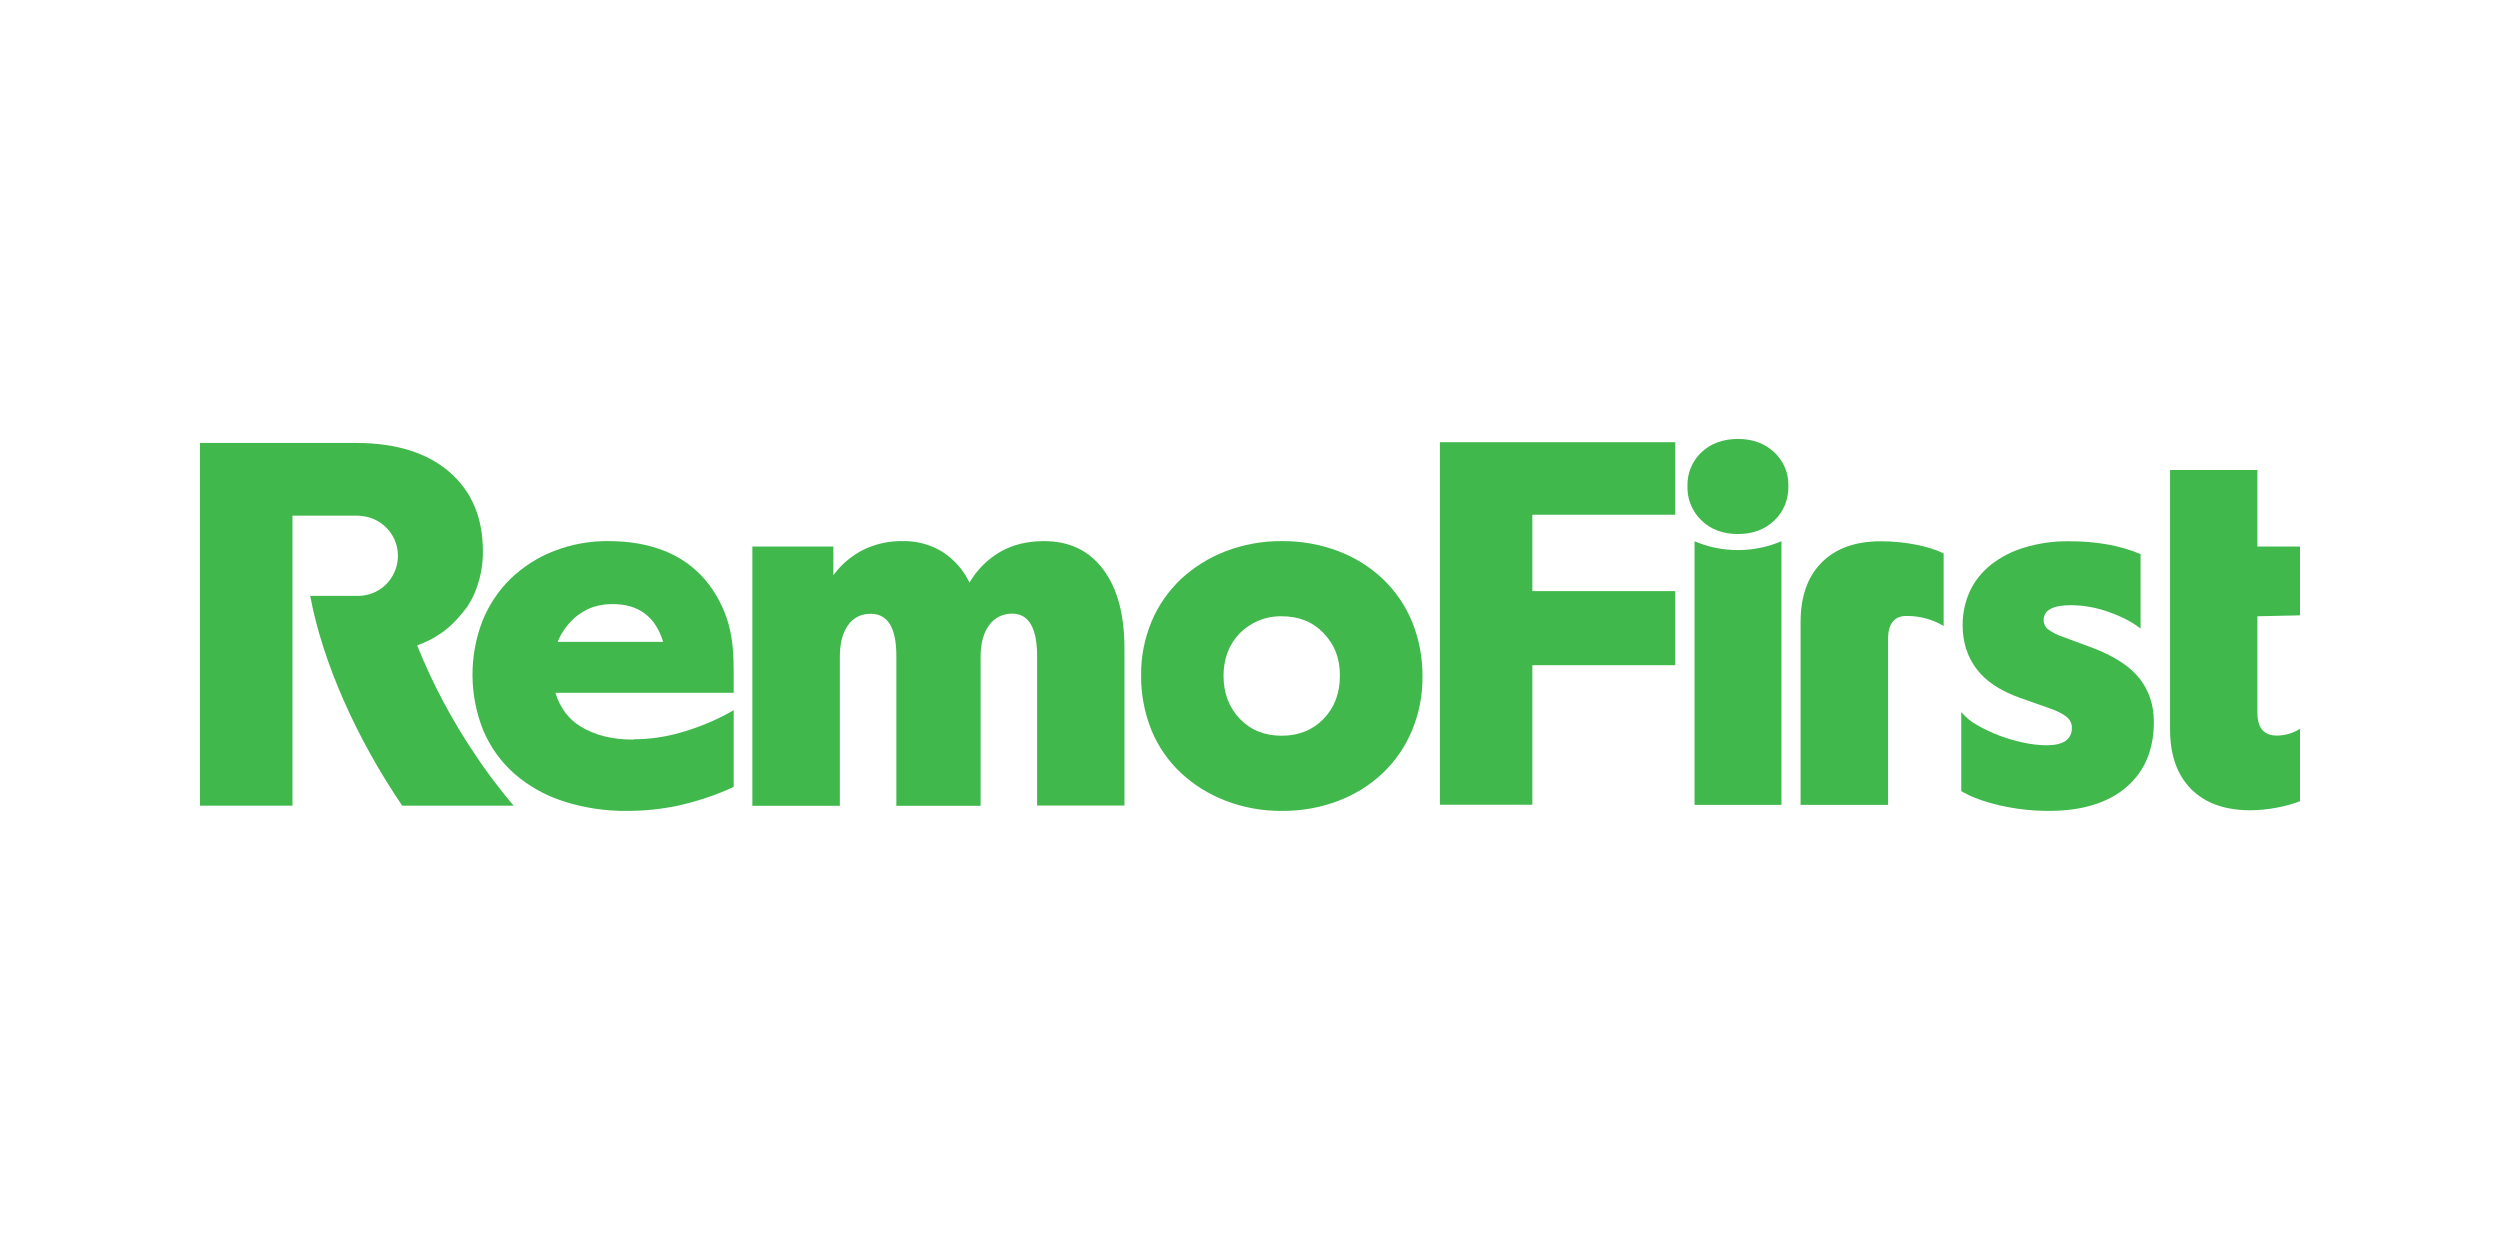 <svg width="100" height="50" viewBox="0 0 100 50" fill="none" xmlns="http://www.w3.org/2000/svg">
<g clip-path="url(#clip0_8635_7379)">
<path d="M19.834 31.343C19.544 30.966 19.266 30.578 19.001 30.176C18.075 28.806 17.303 27.349 16.686 25.818C17.655 25.454 18.167 24.966 18.68 24.281L18.698 24.256C18.803 24.089 18.902 23.923 18.976 23.744C19.204 23.213 19.322 22.632 19.316 22.052C19.316 20.7 18.865 19.645 17.97 18.873C17.075 18.107 15.846 17.725 14.278 17.718H8V32.226H11.698V20.626H14.254C14.334 20.626 14.42 20.632 14.501 20.645C14.908 20.688 15.278 20.892 15.544 21.206C15.809 21.521 15.939 21.922 15.914 22.33C15.889 22.737 15.71 23.12 15.414 23.404C15.118 23.682 14.723 23.836 14.315 23.836H12.408C12.908 26.503 14.254 29.522 16.087 32.226H20.544C20.303 31.942 20.069 31.652 19.84 31.349L19.834 31.343Z" fill="#40B84C"/>
<path d="M86.796 18.799H90.296V21.861H92V24.614L90.296 24.651V28.503C90.296 29.114 90.549 29.417 91.062 29.423C91.395 29.423 91.722 29.331 92 29.151V32.047C91.475 32.257 90.685 32.411 90.018 32.411C88.994 32.411 88.203 32.127 87.642 31.559C87.08 30.991 86.802 30.195 86.802 29.17V18.799H86.796Z" fill="#40B84C"/>
<path d="M72.023 24.892C72.023 23.867 72.301 23.071 72.863 22.503C73.424 21.935 74.215 21.651 75.24 21.651C76.264 21.651 77.227 21.873 77.746 22.139V25.04C77.308 24.775 76.801 24.639 76.289 24.639C75.777 24.626 75.523 24.941 75.523 25.559V32.195H72.023V24.898V24.892Z" fill="#40B84C"/>
<path d="M56.485 24.873C56.22 24.231 55.825 23.651 55.325 23.169C54.812 22.682 54.207 22.305 53.547 22.052C52.818 21.774 52.053 21.639 51.275 21.645C50.503 21.639 49.744 21.774 49.022 22.052C48.361 22.305 47.75 22.688 47.231 23.169C46.725 23.651 46.324 24.231 46.058 24.873C45.774 25.559 45.632 26.293 45.645 27.04C45.639 27.781 45.781 28.516 46.058 29.207C46.324 29.855 46.725 30.436 47.231 30.911C47.75 31.398 48.361 31.775 49.022 32.028C49.738 32.306 50.503 32.442 51.275 32.436C52.053 32.442 52.824 32.306 53.547 32.028C54.207 31.775 54.812 31.398 55.325 30.911C55.825 30.429 56.22 29.849 56.485 29.207C56.769 28.522 56.911 27.787 56.899 27.04C56.905 26.299 56.763 25.565 56.485 24.873ZM52.942 28.756C52.51 29.201 51.948 29.429 51.269 29.429C50.59 29.429 50.028 29.207 49.596 28.756C49.164 28.306 48.941 27.732 48.941 27.022C48.941 26.695 48.997 26.373 49.114 26.071C49.219 25.793 49.386 25.54 49.596 25.324C49.806 25.114 50.059 24.947 50.33 24.83C50.627 24.707 50.948 24.645 51.269 24.651C51.954 24.651 52.51 24.873 52.942 25.324C53.374 25.775 53.596 26.306 53.596 27.022C53.596 27.738 53.374 28.312 52.942 28.756Z" fill="#40B84C"/>
<path d="M71.535 19.447C71.542 19.706 71.492 19.959 71.4 20.194C71.301 20.429 71.159 20.645 70.974 20.818C70.597 21.182 70.109 21.361 69.517 21.361C68.924 21.361 68.436 21.182 68.06 20.818C67.875 20.645 67.733 20.429 67.634 20.194C67.535 19.959 67.492 19.7 67.498 19.447C67.492 19.194 67.535 18.941 67.634 18.706C67.733 18.472 67.875 18.262 68.06 18.089C68.436 17.737 68.924 17.558 69.517 17.558C70.116 17.558 70.585 17.737 70.968 18.089C71.153 18.262 71.301 18.472 71.4 18.706C71.498 18.941 71.542 19.194 71.535 19.453V19.447Z" fill="#40B84C"/>
<path d="M30.094 32.226V21.861H33.335V23.009C33.644 22.583 34.051 22.238 34.52 21.997C35.014 21.756 35.564 21.633 36.113 21.645C36.669 21.633 37.218 21.781 37.694 22.071C38.163 22.373 38.539 22.799 38.78 23.305C39.076 22.793 39.502 22.367 40.015 22.071C40.509 21.787 41.095 21.645 41.762 21.645C42.774 21.645 43.564 22.021 44.126 22.775C44.694 23.528 44.978 24.577 44.978 25.929V32.22H41.484V26.25C41.484 25.114 41.151 24.546 40.484 24.546C40.305 24.546 40.126 24.583 39.965 24.664C39.805 24.744 39.669 24.861 39.564 25.009C39.336 25.318 39.224 25.738 39.224 26.281V32.232H35.854V26.238C35.854 25.114 35.514 24.552 34.829 24.552C34.65 24.552 34.477 24.583 34.317 24.664C34.156 24.744 34.02 24.861 33.922 25.009C33.699 25.318 33.594 25.738 33.594 26.281V32.232H30.094V32.226Z" fill="#40B84C"/>
<path d="M25.335 29.584C24.495 29.584 23.791 29.411 23.223 29.059C22.736 28.763 22.402 28.312 22.217 27.713H29.347V26.886C29.347 26.232 29.317 25.608 29.15 24.991C28.965 24.324 28.644 23.707 28.199 23.182C27.761 22.676 27.211 22.287 26.588 22.04C25.94 21.781 25.199 21.645 24.359 21.645C23.606 21.633 22.865 21.768 22.162 22.04C21.52 22.287 20.933 22.663 20.433 23.139C19.945 23.614 19.563 24.188 19.303 24.824C18.754 26.244 18.766 27.818 19.334 29.226C19.618 29.886 20.038 30.479 20.581 30.954C21.155 31.448 21.822 31.825 22.544 32.053C23.372 32.318 24.236 32.448 25.106 32.436C25.773 32.436 26.44 32.368 27.088 32.232C27.816 32.078 28.767 31.763 29.347 31.473V28.405C28.755 28.769 27.872 29.127 27.174 29.318C26.576 29.485 25.964 29.571 25.341 29.571L25.335 29.584ZM23.143 24.59C23.52 24.305 23.97 24.163 24.508 24.163C25.545 24.163 26.224 24.67 26.526 25.676H22.304C22.483 25.244 22.767 24.867 23.143 24.583V24.59Z" fill="#40B84C"/>
<path d="M71.258 21.651V32.195H67.782V21.651C68.276 21.861 68.856 22.003 69.517 22.003C70.177 22.003 70.758 21.861 71.252 21.651H71.258Z" fill="#40B84C"/>
<path d="M78.437 28.466C78.623 28.689 78.845 28.874 79.098 29.009C79.388 29.176 79.69 29.318 80.005 29.436C80.32 29.553 80.647 29.645 80.975 29.713C81.265 29.775 81.555 29.806 81.851 29.812C82.536 29.812 82.876 29.578 82.876 29.108C82.876 29.022 82.857 28.942 82.82 28.867C82.783 28.794 82.728 28.726 82.666 28.676C82.524 28.559 82.289 28.435 81.962 28.324L80.808 27.917C80.011 27.633 79.431 27.25 79.061 26.756C78.69 26.269 78.505 25.682 78.505 24.997C78.505 24.528 78.604 24.059 78.802 23.633C78.999 23.219 79.295 22.861 79.653 22.577C80.055 22.268 80.505 22.04 80.987 21.898C81.549 21.731 82.135 21.645 82.722 21.651C83.259 21.645 83.796 21.688 84.32 21.781C84.765 21.861 85.203 21.991 85.623 22.163V25.145C85.308 24.892 84.888 24.67 84.364 24.485C83.876 24.305 83.364 24.213 82.851 24.207C82.11 24.207 81.746 24.404 81.746 24.805C81.746 24.88 81.765 24.954 81.796 25.022C81.833 25.09 81.882 25.145 81.944 25.188C82.129 25.318 82.326 25.417 82.543 25.485L83.74 25.929C84.592 26.256 85.209 26.664 85.586 27.145C85.963 27.627 86.154 28.201 86.154 28.874C86.154 29.985 85.79 30.855 85.055 31.485C84.32 32.115 83.29 32.436 81.95 32.436C81.289 32.436 80.629 32.362 79.987 32.214C79.345 32.065 78.832 31.874 78.45 31.645V28.46L78.437 28.466Z" fill="#40B84C"/>
<path d="M57.59 17.688H67.01V20.589H61.294V23.645H67.01V26.608H61.294V32.189H57.596V17.688H57.59Z" fill="#40B84C"/>
</g>
<defs>
<clipPath id="clip0_8635_7379">
<rect width="84" height="14.884" fill="white" transform="translate(8 17.558)"/>
</clipPath>
</defs>
</svg>
